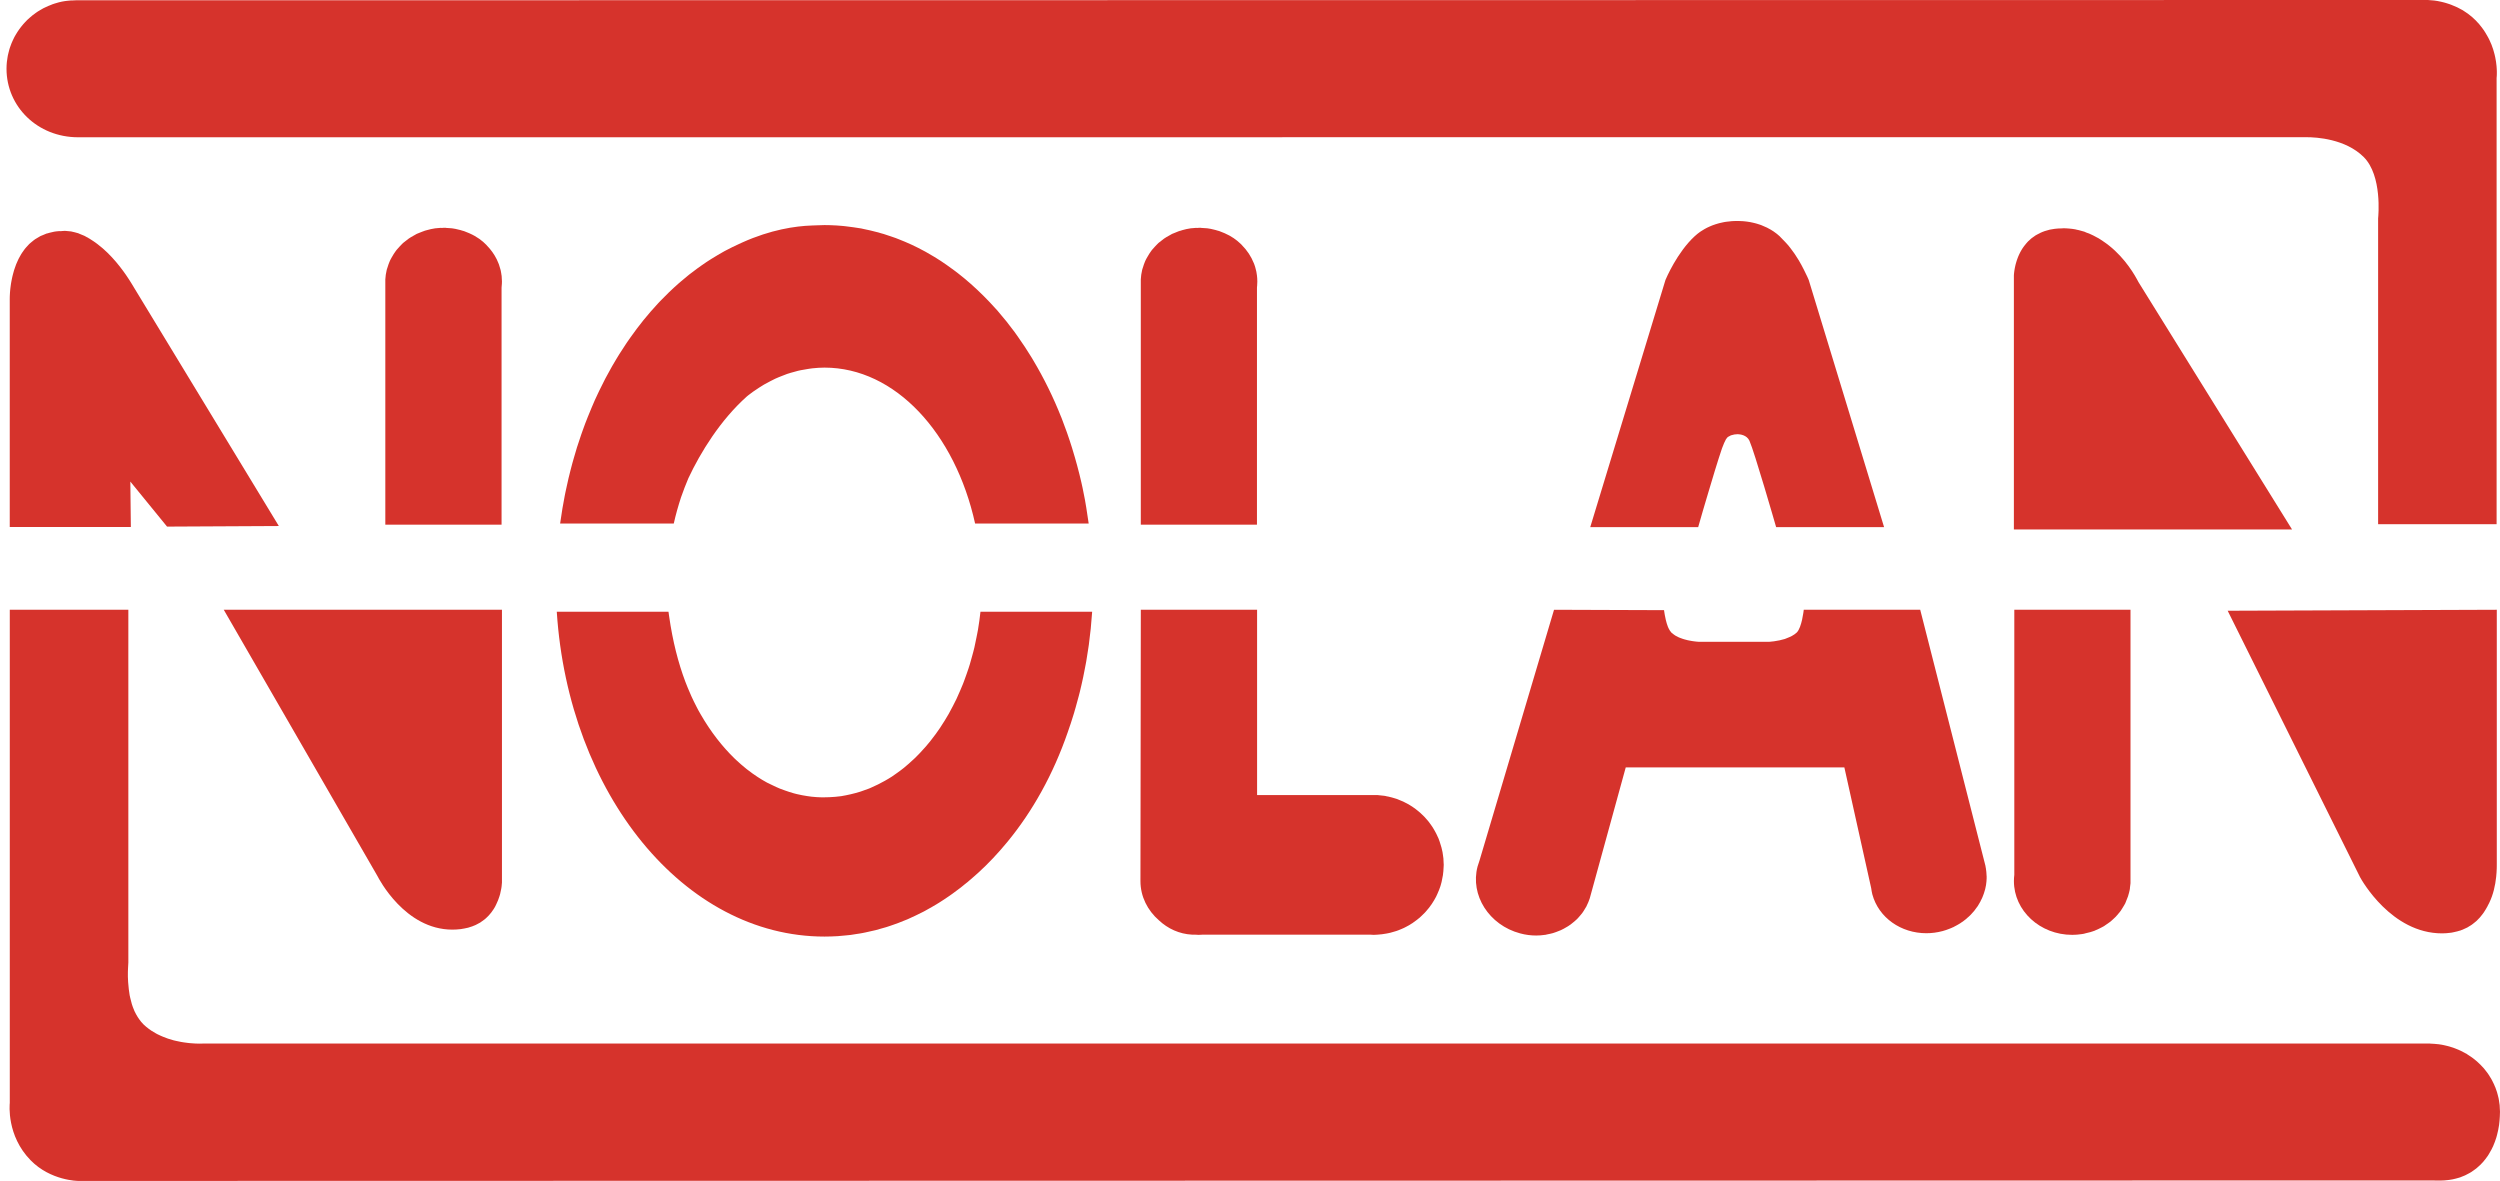 <?xml version="1.0" encoding="utf-8"?>
<!-- Generator: Adobe Illustrator 16.0.0, SVG Export Plug-In . SVG Version: 6.00 Build 0)  -->
<!DOCTYPE svg PUBLIC "-//W3C//DTD SVG 1.1//EN" "http://www.w3.org/Graphics/SVG/1.1/DTD/svg11.dtd">
<svg version="1.1" id="Layer_1" xmlns="http://www.w3.org/2000/svg" xmlns:xlink="http://www.w3.org/1999/xlink" x="0px" y="0px"
	 width="236.847px" height="111.879px" viewBox="0 0 236.847 111.879" enable-background="new 0 0 236.847 111.879"
	 xml:space="preserve">
<g>
	<path fill="#D6332C" d="M8.299,22.498c-0.047-0.024-0.082-0.037-0.127-0.06c0.135,0.071,0.271,0.14,0.402,0.221
		C8.49,22.611,8.382,22.543,8.299,22.498z"/>
	<path fill="#D6332C" d="M111.736,21.876c-0.045,0.016-0.084,0.038-0.128,0.055c-0.099,0.035-0.192,0.076-0.288,0.117
		c-0.093,0.039-0.191,0.07-0.281,0.113c-0.049,0.023-0.092,0.055-0.14,0.08c-0.05,0.026-0.097,0.056-0.146,0.083
		c-0.091,0.051-0.182,0.098-0.27,0.153c-0.068,0.043-0.136,0.084-0.201,0.13c-0.077,0.053-0.146,0.114-0.219,0.171
		c-0.074,0.057-0.149,0.11-0.219,0.17c-0.029,0.025-0.062,0.045-0.091,0.071c-0.049,0.044-0.092,0.094-0.14,0.14
		c-0.071,0.068-0.137,0.141-0.204,0.213c-0.095,0.102-0.191,0.203-0.277,0.312c-0.037,0.047-0.069,0.097-0.105,0.146
		c-0.052,0.071-0.101,0.144-0.149,0.217c-0.085,0.13-0.164,0.263-0.236,0.399c-0.033,0.063-0.068,0.124-0.099,0.188
		c-0.025,0.053-0.048,0.105-0.071,0.159c-0.073,0.169-0.13,0.344-0.184,0.522c-0.021,0.069-0.049,0.134-0.067,0.204
		c-0.007,0.028-0.014,0.057-0.02,0.085c-0.065,0.281-0.11,0.568-0.122,0.863v23.241h11.005V27.257
		c0.003-0.02,0.001-0.042,0.003-0.062c0.004-0.03,0.008-0.066,0.013-0.13c0.012-0.144,0.016-0.284,0.017-0.388
		c0-0.002,0-0.005,0-0.008c0-0.032,0-0.064,0-0.1c0,0.024,0,0.058,0,0.092c0-0.012-0.001-0.023-0.002-0.035
		c0-0.073-0.003-0.15-0.007-0.23c0-0.012-0.002-0.024-0.002-0.037c-0.01-0.167-0.032-0.346-0.067-0.538
		c-0.001-0.007-0.001-0.013-0.002-0.021c0.001,0.005,0,0.01,0.001,0.015c-0.004-0.023-0.008-0.045-0.012-0.068
		c-0.001-0.004-0.001-0.009-0.002-0.014c-0.023-0.112-0.053-0.227-0.087-0.346c-0.013-0.045-0.023-0.088-0.038-0.134
		c-0.019-0.061-0.039-0.122-0.06-0.181c-0.013-0.034-0.026-0.067-0.04-0.102c-0.013-0.036-0.023-0.071-0.038-0.107
		c0.008,0.02,0.011,0.042,0.019,0.061c-0.248-0.626-0.625-1.194-1.102-1.677c-0.018-0.019-0.029-0.037-0.047-0.055
		c-0.039-0.04-0.085-0.081-0.127-0.122c-0.001-0.001-0.002-0.001-0.003-0.002c-0.352-0.338-0.832-0.691-1.473-0.969
		c-0.042-0.02-0.087-0.035-0.131-0.053c-0.09-0.038-0.18-0.075-0.273-0.108c-0.004-0.002-0.009-0.003-0.013-0.005
		c-0.022-0.008-0.045-0.015-0.067-0.022c0.028,0.01,0.059,0.013,0.086,0.023c-0.041-0.014-0.1-0.035-0.146-0.05
		c-0.04-0.012-0.07-0.019-0.108-0.029c-0.076-0.024-0.152-0.047-0.229-0.068c-0.039-0.01-0.081-0.019-0.12-0.028
		c-0.009-0.002-0.019-0.004-0.029-0.007c-0.007-0.001-0.015-0.003-0.021-0.005c-0.088-0.021-0.175-0.046-0.265-0.063
		c0.001,0,0.003,0,0.004,0c-0.019-0.003-0.042-0.007-0.063-0.01c-0.004-0.001-0.009-0.001-0.013-0.002
		c-0.086-0.014-0.182-0.031-0.258-0.042c-0.037-0.003-0.083-0.006-0.123-0.009c-0.158-0.018-0.319-0.027-0.48-0.032
		c0.012-0.001,0.025-0.004,0.035-0.004c-0.074-0.003-0.146-0.004-0.217-0.004c-0.05,0-0.097,0.012-0.147,0.013
		c-0.008,0-0.019-0.003-0.026-0.003c-0.016,0-0.033,0.002-0.049,0.003c-0.019-0.002-0.04-0.007-0.056-0.007
		c-0.16,0.004-0.326,0.02-0.494,0.042c-0.017,0.002-0.034,0.003-0.049,0.005c-0.009,0.001-0.017,0.005-0.025,0.006
		c-0.237,0.035-0.479,0.086-0.724,0.158c-0.107,0.029-0.21,0.065-0.314,0.101c-0.011,0.004-0.023,0.007-0.034,0.012
		c-0.013,0.004-0.027,0.006-0.04,0.011c0.062-0.021,0.119-0.052,0.182-0.071C111.794,21.858,111.762,21.869,111.736,21.876z"/>
	<path fill="#D6332C" d="M202.591,26.717c-0.008-0.016-0.025-0.05-0.052-0.099c-0.008-0.015-0.022-0.041-0.032-0.058
		c-0.019-0.036-0.037-0.071-0.061-0.113c-0.467-0.854-1.527-2.49-3.231-3.612c-0.067-0.046-0.135-0.091-0.203-0.135
		c-0.04-0.025-0.079-0.049-0.119-0.073c-0.016-0.01-0.032-0.018-0.048-0.027c-0.007-0.004-0.014-0.007-0.021-0.011
		c-0.019-0.011-0.037-0.022-0.056-0.033c0.053,0.031,0.11,0.056,0.162,0.088c-0.041-0.023-0.094-0.057-0.131-0.08
		c-0.039-0.021-0.069-0.032-0.107-0.053c-0.126-0.072-0.255-0.141-0.387-0.207c-0.091-0.045-0.183-0.086-0.276-0.128
		c-0.167-0.074-0.339-0.139-0.514-0.2c-0.006-0.001-0.011-0.004-0.016-0.006c0.043,0.015,0.09,0.021,0.132,0.036
		c-0.057-0.021-0.125-0.044-0.18-0.062c-0.024-0.007-0.042-0.011-0.065-0.018c-0.042-0.014-0.086-0.023-0.128-0.036
		c-0.003-0.001-0.006-0.001-0.009-0.002c-0.095-0.028-0.189-0.056-0.287-0.08c-0.086-0.021-0.167-0.036-0.248-0.053
		c-0.033-0.007-0.063-0.02-0.097-0.026c0.008,0.001,0.016,0.002,0.023,0.003c-0.009-0.001-0.019-0.003-0.028-0.004
		c-0.004-0.001-0.009-0.001-0.013-0.002c-0.087-0.014-0.185-0.031-0.268-0.042c-0.02-0.003-0.039-0.004-0.059-0.007
		c-0.048-0.005-0.081-0.008-0.12-0.012c-0.044-0.004-0.099-0.01-0.134-0.014c-0.146-0.014-0.229-0.02-0.312-0.022
		c0.002,0,0.004,0,0.005,0c-0.011,0-0.022,0-0.033,0c-0.014,0-0.034,0-0.05-0.001c-0.046,0-0.091-0.002-0.14-0.002
		c-0.064,0-0.119,0.009-0.181,0.011c-0.003,0-0.007-0.001-0.009-0.001c-0.051,0.001-0.11,0.005-0.166,0.008
		c-0.019-0.001-0.038-0.004-0.055-0.004c-0.126,0.004-0.243,0.02-0.362,0.032c-0.009,0.001-0.019,0.001-0.028,0.002
		c-0.343,0.038-0.656,0.11-0.942,0.21c-0.023,0.008-0.046,0.015-0.067,0.022c-0.004,0.001-0.008,0.004-0.013,0.005
		c-0.062,0.024-0.128,0.045-0.188,0.071c-0.011,0.005-0.021,0.01-0.031,0.015c-0.037,0.015-0.074,0.03-0.109,0.046
		c-0.093,0.042-0.178,0.089-0.264,0.135c-0.049,0.026-0.101,0.051-0.147,0.079c-0.024,0.014-0.052,0.026-0.075,0.041
		c-0.088,0.055-0.165,0.115-0.245,0.174c-0.033,0.024-0.069,0.046-0.101,0.071c-0.023,0.019-0.048,0.036-0.07,0.055
		c-0.043,0.035-0.08,0.073-0.12,0.109c-0.051,0.045-0.103,0.089-0.149,0.136c-0.007,0.006-0.014,0.011-0.02,0.018
		c-0.026,0.026-0.05,0.054-0.075,0.081c-0.039,0.042-0.075,0.084-0.112,0.127c-0.069,0.081-0.136,0.162-0.197,0.245
		c-0.031,0.042-0.061,0.084-0.09,0.126c-0.033,0.048-0.067,0.095-0.098,0.144c-0.015,0.023-0.027,0.047-0.041,0.071
		c-0.012,0.019-0.021,0.038-0.033,0.056c-0.021,0.036-0.042,0.072-0.062,0.108c-0.024,0.044-0.049,0.088-0.071,0.133
		c-0.02,0.038-0.035,0.074-0.054,0.112c-0.012,0.026-0.025,0.053-0.037,0.079c-0.008,0.018-0.018,0.036-0.025,0.054
		c-0.018,0.041-0.034,0.08-0.051,0.12c-0.018,0.043-0.033,0.085-0.05,0.128c-0.029,0.077-0.057,0.152-0.081,0.227
		c-0.015,0.045-0.028,0.088-0.041,0.132c-0.021,0.069-0.04,0.136-0.058,0.201c-0.012,0.045-0.022,0.087-0.033,0.13
		c-0.013,0.056-0.024,0.109-0.035,0.161c-0.001,0.004-0.002,0.009-0.003,0.014c-0.009,0.042-0.018,0.082-0.024,0.122
		c-0.01,0.051-0.018,0.097-0.024,0.144c-0.006,0.037-0.012,0.074-0.017,0.108c-0.006,0.042-0.01,0.078-0.014,0.114
		c-0.004,0.03-0.008,0.06-0.01,0.086c-0.004,0.033-0.005,0.057-0.008,0.082c-0.001,0.021-0.003,0.042-0.004,0.058
		c-0.002,0.035-0.004,0.059-0.004,0.071v24.064h26.352L202.591,26.717z"/>
	<path fill="#D6332C" d="M7.405,13.005l211.118-0.007c0.928,0,3.68,0.155,5.412,1.879c1.77,1.768,1.383,5.614,1.365,5.813v28.97
		h11.225V7.382c-0.006-0.007,0-0.023,0.004-0.035c0-0.004,0-0.009,0.001-0.014c0.001-0.014,0.002-0.032,0.004-0.051
		c0-0.001,0-0.002,0-0.003c0.002-0.024,0.003-0.046,0.005-0.078c0-0.004,0-0.009,0.001-0.013c0.002-0.046,0.004-0.098,0.006-0.158
		c0-0.019,0-0.042,0-0.062c0.001-0.05,0.001-0.1,0.001-0.158c0-0.014-0.001-0.029-0.001-0.044c-0.001-0.018-0.002-0.038-0.002-0.057
		c0-0.003,0-0.006,0-0.008c-0.002-0.051-0.003-0.1-0.006-0.155c-0.002-0.041-0.006-0.086-0.009-0.129
		c-0.002-0.036-0.004-0.068-0.007-0.105c-0.002-0.023-0.004-0.045-0.006-0.068c-0.005-0.055-0.013-0.114-0.02-0.172
		c-0.006-0.052-0.011-0.103-0.019-0.157c-0.004-0.032-0.01-0.064-0.014-0.097c-0.003-0.019-0.007-0.039-0.01-0.058
		c-0.003-0.017-0.006-0.033-0.009-0.05c-0.008-0.047-0.014-0.091-0.022-0.139c0.007,0.038,0.011,0.071,0.017,0.108
		c-0.014-0.083-0.028-0.167-0.046-0.253c-0.015-0.069-0.031-0.14-0.048-0.211c-0.005-0.021-0.01-0.042-0.015-0.063
		c-0.001-0.006-0.002-0.012-0.004-0.018c-0.018-0.069-0.037-0.139-0.058-0.21c-0.021-0.077-0.041-0.153-0.066-0.232
		c-0.028-0.09-0.062-0.18-0.095-0.271c-0.009-0.027-0.019-0.054-0.028-0.081c-0.024-0.065-0.045-0.13-0.071-0.196
		c0.01,0.023,0.016,0.045,0.024,0.069c-0.063-0.161-0.137-0.323-0.216-0.486c-0.034-0.07-0.074-0.14-0.111-0.209
		c-0.067-0.127-0.14-0.253-0.219-0.38c-0.055-0.09-0.108-0.18-0.17-0.269c-0.12-0.176-0.255-0.351-0.4-0.523
		c-0.021-0.026-0.038-0.054-0.061-0.08c-0.052-0.059-0.105-0.109-0.158-0.165c-0.044-0.048-0.083-0.097-0.129-0.144
		c-0.032-0.033-0.065-0.061-0.098-0.092c-0.005-0.004-0.009-0.009-0.014-0.013c-0.083-0.081-0.165-0.162-0.25-0.236
		c-0.263-0.228-0.534-0.422-0.807-0.59c0.003,0.001,0.006,0.002,0.008,0.004c-0.039-0.027-0.094-0.058-0.133-0.084
		c-0.029-0.016-0.057-0.027-0.086-0.043c-0.119-0.068-0.238-0.13-0.356-0.188c-0.02-0.01-0.039-0.02-0.059-0.029
		c-0.187-0.089-0.369-0.166-0.548-0.232c-0.022-0.009-0.045-0.016-0.068-0.024c-0.014-0.005-0.027-0.01-0.041-0.015
		c0.017,0.006,0.032,0.01,0.049,0.016c-0.04-0.015-0.086-0.03-0.129-0.045c-0.083-0.028-0.164-0.054-0.245-0.079
		c-0.025-0.008-0.052-0.016-0.077-0.023c-0.037-0.011-0.076-0.023-0.113-0.033c-0.072-0.021-0.137-0.035-0.205-0.052
		c-0.007-0.001-0.014-0.004-0.021-0.005c-0.008-0.002-0.018-0.004-0.025-0.006c-0.027-0.007-0.054-0.013-0.08-0.019
		c-0.243-0.056-0.457-0.093-0.639-0.115c-0.022-0.003-0.038-0.003-0.06-0.006c-0.237-0.029-0.412-0.038-0.495-0.041c0,0,0,0-0.001,0
		C230.049,0,230.03,0,230.023,0L7.175,0.028c-0.123,0-0.243,0.012-0.365,0.018C6.794,0.045,6.777,0.042,6.763,0.042
		c-0.015,0-0.03,0.003-0.044,0.004c-0.003,0-0.007,0-0.01,0C6.66,0.047,6.611,0.056,6.563,0.059
		C6.531,0.062,6.499,0.064,6.466,0.067C6.074,0.101,5.68,0.18,5.29,0.303C5.253,0.314,5.217,0.324,5.181,0.336
		c-0.002,0-0.005,0.001-0.007,0.002c0.005-0.001,0.01-0.004,0.016-0.006C5.178,0.335,5.164,0.34,5.151,0.344
		C5.138,0.349,5.125,0.354,5.111,0.358c-0.061,0.02-0.125,0.04-0.178,0.061C4.915,0.426,4.9,0.437,4.881,0.444
		C4.688,0.516,4.499,0.596,4.314,0.685c-0.044,0.021-0.088,0.04-0.131,0.062c-0.03,0.015-0.061,0.027-0.09,0.043
		c-0.116,0.062-0.228,0.13-0.34,0.198c-0.06,0.037-0.123,0.071-0.182,0.109c-0.06,0.039-0.118,0.081-0.176,0.122
		c-0.034,0.024-0.066,0.049-0.1,0.074C3.288,1.299,3.279,1.305,3.271,1.312C3.208,1.357,3.144,1.402,3.083,1.45
		C2.99,1.523,2.902,1.602,2.813,1.68C2.751,1.735,2.689,1.789,2.629,1.846C2.616,1.858,2.601,1.87,2.588,1.883
		C2.583,1.887,2.579,1.891,2.575,1.895C2.51,1.958,2.45,2.025,2.387,2.091C2.328,2.154,2.27,2.216,2.213,2.281
		C2.14,2.365,2.069,2.452,2,2.54C1.944,2.611,1.89,2.682,1.837,2.755C1.774,2.843,1.713,2.932,1.654,3.023
		c-0.051,0.079-0.1,0.16-0.148,0.241C1.462,3.338,1.418,3.411,1.377,3.486c-0.011,0.021-0.02,0.042-0.031,0.062
		C1.302,3.633,1.262,3.72,1.221,3.807C1.178,3.899,1.136,3.991,1.097,4.085C1.059,4.178,1.026,4.273,0.992,4.368
		c-0.015,0.041-0.031,0.08-0.044,0.121C0.929,4.545,0.911,4.601,0.893,4.658C0.86,4.769,0.833,4.882,0.806,4.996
		c-0.021,0.086-0.045,0.172-0.062,0.26c-0.01,0.048-0.017,0.098-0.025,0.146C0.709,5.448,0.705,5.494,0.698,5.54
		C0.692,5.578,0.687,5.616,0.682,5.654C0.672,5.728,0.658,5.8,0.65,5.875c-0.021,0.21-0.033,0.422-0.033,0.638
		C0.618,10.099,3.549,13.005,7.405,13.005z"/>
	<path fill="#D6332C" d="M230.105,0.001c-0.011,0-0.014,0-0.019,0c0.006,0,0.012,0,0.017,0
		C230.105,0.001,230.105,0.001,230.105,0.001z"/>
	<polygon fill="#D6332C" points="167.843,21.806 167.831,21.799 167.843,21.807 	"/>
	<path fill="#D6332C" d="M167.792,21.773c-0.083-0.049-0.167-0.089-0.25-0.133c0.096,0.051,0.192,0.099,0.288,0.158
		C167.817,21.79,167.802,21.78,167.792,21.773z"/>
	<path fill="#D6332C" d="M164.878,20.939c-0.074-0.001-0.139-0.003-0.191-0.003c0.053,0.002,0.121,0.003,0.176,0.003
		C164.869,20.939,164.876,20.939,164.878,20.939z"/>
	<path fill="#D6332C" d="M163.583,21.002c-0.014,0.002-0.025,0.006-0.038,0.008c0.062-0.009,0.125-0.02,0.183-0.026
		C163.687,20.988,163.626,20.997,163.583,21.002z"/>
	<path fill="#D6332C" d="M162.498,21.255c-0.014,0.005-0.025,0.012-0.039,0.017c-0.028,0.009-0.057,0.019-0.086,0.029
		c-0.036,0.013-0.07,0.023-0.106,0.036c-0.037,0.014-0.074,0.03-0.11,0.044c-0.065,0.025-0.13,0.055-0.195,0.083
		c-0.069,0.031-0.138,0.061-0.207,0.095c-0.032,0.016-0.063,0.032-0.095,0.049c-0.059,0.03-0.116,0.062-0.175,0.095
		c-0.087,0.049-0.173,0.104-0.26,0.16c-0.041,0.026-0.081,0.049-0.121,0.077c-0.027,0.019-0.055,0.038-0.082,0.058
		c-0.153,0.11-0.305,0.229-0.451,0.363c-1.693,1.557-2.732,4.034-2.787,4.162l-7.125,23.414h10.225
		c0.057-0.204,0.715-2.505,1.361-4.637c-0.139,0.463-0.287,0.963-0.457,1.535c-0.01,0.03-0.02,0.069-0.029,0.102
		c0.458-1.549,0.994-3.326,1.356-4.387c0.003-0.011,0.007-0.022,0.011-0.033c0.009-0.026,0.016-0.043,0.024-0.068
		c0.134-0.363,0.251-0.629,0.364-0.832c0.021-0.03,0.041-0.059,0.064-0.085c0.031-0.035,0.055-0.082,0.089-0.11
		c0.06-0.049,0.129-0.079,0.196-0.113c0.041-0.021,0.078-0.051,0.121-0.066c0.073-0.027,0.146-0.04,0.22-0.055
		c0.04-0.008,0.081-0.023,0.12-0.029c0.11-0.016,0.217-0.022,0.309-0.025c0.248,0.012,0.854,0.082,1.104,0.615
		c0.482,1.071,2.426,7.833,2.531,8.189h10.223h0.004l-7.139-23.414c-0.02-0.048-0.178-0.432-0.459-0.973
		c-0.004-0.008-0.009-0.016-0.013-0.024c-0.138-0.278-0.282-0.541-0.43-0.794c-0.029-0.05-0.059-0.097-0.088-0.146
		c-0.227-0.377-0.465-0.725-0.714-1.042c-0.076-0.098-0.151-0.201-0.228-0.292c-0.099-0.116-0.199-0.226-0.302-0.333
		c-0.09-0.096-0.179-0.188-0.269-0.275c-0.093-0.095-0.18-0.195-0.276-0.284c-0.182-0.166-0.37-0.312-0.562-0.442
		c-0.16-0.108-0.322-0.198-0.484-0.284c0.004,0.002,0.007,0.004,0.011,0.005c-0.005-0.002-0.01-0.005-0.016-0.008
		c-0.041-0.021-0.081-0.047-0.122-0.067c-0.119-0.059-0.236-0.105-0.354-0.154c-0.063-0.027-0.128-0.06-0.191-0.083
		c-0.011-0.004-0.021-0.006-0.032-0.01c-0.029-0.011-0.058-0.018-0.086-0.028c0.031,0.011,0.06,0.016,0.091,0.027
		c-0.016-0.005-0.033-0.011-0.049-0.017c-0.074-0.025-0.182-0.061-0.315-0.1c-0.04-0.012-0.08-0.023-0.119-0.034
		c-0.048-0.013-0.094-0.024-0.141-0.036c-0.052-0.013-0.1-0.023-0.15-0.035c-0.005-0.001-0.01-0.002-0.015-0.003
		c-0.015-0.003-0.024-0.006-0.039-0.01c-0.039-0.008-0.076-0.015-0.114-0.022c-0.022-0.004-0.047-0.011-0.068-0.015
		c0.011,0.002,0.02,0.002,0.03,0.004c0,0,0,0,0.006,0c-0.02-0.003-0.037-0.005-0.057-0.009c-0.036-0.006-0.067-0.01-0.102-0.016
		c-0.048-0.007-0.097-0.016-0.142-0.022c-0.01-0.001-0.02-0.003-0.028-0.004c-0.042-0.006-0.08-0.01-0.119-0.015
		c-0.069-0.009-0.132-0.015-0.194-0.021c-0.045-0.004-0.087-0.007-0.128-0.01c-0.162-0.011-0.305-0.017-0.4-0.017
		c-0.004,0.006-0.01,0-0.014,0c-0.033,0.002-0.068,0.002-0.102,0.002c-0.029,0-0.07-0.002-0.117-0.002
		c-0.182,0-0.513,0.016-0.914,0.076c0.001,0,0.003-0.001,0.005-0.001c-0.051,0.008-0.099,0.013-0.151,0.022
		c-0.042,0.007-0.085,0.018-0.128,0.025c-0.109,0.021-0.222,0.046-0.338,0.075c-0.052,0.013-0.104,0.026-0.156,0.041
		c-0.094,0.026-0.188,0.056-0.284,0.087c0.029-0.01,0.061-0.023,0.09-0.033C162.556,21.237,162.523,21.248,162.498,21.255z"/>
	<path fill="#D6332C" d="M26.417,49.835L12.669,27.201c-0.01-0.017-0.03-0.052-0.06-0.103c-0.043-0.072-0.112-0.186-0.194-0.316
		c-0.008-0.012-0.016-0.025-0.024-0.038c-0.051-0.083-0.105-0.169-0.166-0.262c-0.611-0.949-1.653-2.35-2.988-3.355
		c-0.068-0.053-0.137-0.103-0.206-0.153c-0.054-0.038-0.109-0.076-0.164-0.113c-0.227-0.156-0.46-0.3-0.701-0.426
		c0.001,0.001,0.003,0.001,0.005,0.002c-0.03-0.016-0.06-0.034-0.091-0.05c-0.028-0.014-0.056-0.032-0.084-0.046
		c-0.075-0.036-0.152-0.062-0.229-0.094c-0.015-0.006-0.029-0.012-0.044-0.018c0.01,0.004,0.021,0.009,0.031,0.013
		c-0.067-0.029-0.134-0.057-0.197-0.081c-0.035-0.013-0.068-0.03-0.103-0.042c0.019,0.007,0.039,0.009,0.058,0.016
		c-0.039-0.014-0.089-0.031-0.124-0.044c-0.079-0.023-0.131-0.036-0.196-0.054c-0.041-0.012-0.084-0.024-0.125-0.034
		C7,21.986,6.934,21.972,6.876,21.959c-0.021-0.004-0.042-0.012-0.063-0.016c-0.019-0.004-0.042-0.01-0.062-0.014
		c-0.022-0.003-0.033-0.004-0.053-0.007H6.696c-0.271-0.034-0.357-0.043-0.469-0.045c0.001,0,0.004-0.001,0.005-0.001
		c-0.042,0-0.088-0.002-0.13-0.002c-0.058,0-0.105,0.011-0.162,0.012c-0.004,0-0.009-0.001-0.013-0.001
		c-0.062,0.001-0.114,0.012-0.174,0.016c-0.005,0-0.01,0.001-0.016,0.001c-0.041-0.005-0.08-0.009-0.113-0.008
		c-0.083,0.003-0.172,0.014-0.261,0.024c0.001,0,0.002-0.001,0.003-0.001c-0.002,0-0.006,0.001-0.008,0.001
		c-0.058,0.007-0.116,0.015-0.176,0.024c-0.003,0-0.006,0.001-0.009,0.001c-0.002,0-0.003,0.001-0.005,0.001
		c-0.025,0.004-0.051,0.01-0.077,0.015c-0.129,0.022-0.262,0.054-0.399,0.093c-0.078,0.021-0.155,0.042-0.23,0.066
		c-0.015,0.004-0.032,0.006-0.046,0.011c0.018-0.006,0.033-0.015,0.052-0.021c-0.03,0.011-0.065,0.021-0.093,0.031
		c-0.076,0.025-0.14,0.062-0.212,0.091C4.142,22.24,4.121,22.248,4.1,22.257c-0.082,0.034-0.171,0.062-0.249,0.1
		c-0.037,0.018-0.069,0.04-0.105,0.059c-0.087,0.046-0.168,0.098-0.25,0.149c-0.055,0.034-0.115,0.064-0.168,0.1
		c-0.046,0.031-0.089,0.065-0.133,0.098c-0.01,0.007-0.019,0.016-0.028,0.023c-0.078,0.059-0.151,0.121-0.224,0.184
		c-0.054,0.047-0.112,0.089-0.163,0.138c-0.042,0.041-0.079,0.086-0.119,0.128c-0.063,0.065-0.124,0.131-0.183,0.2
		c-0.04,0.047-0.083,0.093-0.121,0.141c-0.043,0.055-0.081,0.112-0.121,0.167c-0.049,0.067-0.098,0.133-0.143,0.203
		c-0.031,0.047-0.062,0.093-0.09,0.141c-0.042,0.068-0.078,0.138-0.117,0.207C1.85,24.36,1.811,24.423,1.778,24.49
		c-0.023,0.045-0.044,0.09-0.065,0.136c-0.037,0.078-0.07,0.157-0.104,0.235c-0.004,0.011-0.01,0.021-0.014,0.032
		c-0.022,0.052-0.048,0.104-0.069,0.156c-0.017,0.043-0.03,0.086-0.046,0.129c-0.029,0.078-0.056,0.156-0.082,0.234
		c-0.022,0.065-0.047,0.131-0.067,0.197c-0.014,0.045-0.024,0.088-0.037,0.132c-0.021,0.073-0.04,0.143-0.059,0.215
		c-0.018,0.071-0.038,0.141-0.054,0.211c-0.011,0.047-0.021,0.092-0.031,0.139c-0.013,0.059-0.024,0.116-0.036,0.174
		c-0.015,0.074-0.029,0.146-0.042,0.218c-0.008,0.047-0.016,0.093-0.024,0.14c-0.007,0.045-0.014,0.088-0.02,0.132
		c-0.011,0.076-0.021,0.149-0.03,0.221c-0.005,0.043-0.011,0.086-0.016,0.127c-0.004,0.033-0.007,0.062-0.01,0.094
		c-0.007,0.077-0.014,0.146-0.019,0.215c-0.003,0.037-0.007,0.074-0.009,0.109c-0.001,0.019-0.002,0.036-0.003,0.055
		c-0.005,0.077-0.008,0.142-0.011,0.207c-0.001,0.023-0.003,0.049-0.003,0.071c0,0.01-0.001,0.02-0.001,0.029
		c-0.002,0.072-0.003,0.129-0.003,0.18c0,0.009-0.001,0.021-0.001,0.028c0,0.003,0,0.005,0,0.008c0,0.056,0,0.097,0.001,0.115
		v21.498h11.473l-0.048-4.302l3.478,4.265L26.417,49.835z"/>
	<path fill="#D6332C" d="M47.554,26.669c0,0,0-0.001,0-0.001c0-0.057-0.007-0.112-0.009-0.169c-0.003-0.086-0.005-0.172-0.015-0.269
		c-0.001-0.02-0.001-0.038-0.003-0.059c-0.001-0.007,0-0.015-0.001-0.023c-0.007-0.061-0.021-0.119-0.03-0.179
		c-0.008-0.056-0.012-0.105-0.022-0.166c0.004,0.024,0.003,0.051,0.007,0.076c-0.003-0.017-0.005-0.034-0.008-0.05
		c-0.007-0.044-0.013-0.088-0.021-0.131c-0.007-0.035-0.015-0.069-0.022-0.104c-0.008-0.036-0.021-0.073-0.031-0.109
		c-0.038-0.145-0.08-0.288-0.13-0.427c-0.003-0.007-0.006-0.014-0.009-0.021c-0.011-0.03-0.023-0.059-0.035-0.088
		c-0.011-0.027-0.014-0.05-0.025-0.078c0.008,0.02,0.011,0.042,0.019,0.062c-0.047-0.12-0.097-0.238-0.154-0.354
		c-0.006-0.013-0.014-0.025-0.02-0.039c-0.231-0.461-0.535-0.884-0.898-1.258c-0.027-0.03-0.05-0.06-0.079-0.089
		c-0.356-0.369-0.875-0.774-1.586-1.085c-0.014-0.006-0.028-0.012-0.042-0.019c-0.022-0.01-0.042-0.016-0.063-0.025
		c-0.026-0.012-0.052-0.021-0.079-0.032c-0.063-0.026-0.125-0.052-0.189-0.076c-0.023-0.009-0.048-0.021-0.071-0.029
		c0.009,0.003,0.02,0.004,0.029,0.008c-0.043-0.014-0.1-0.035-0.146-0.05c-0.045-0.013-0.079-0.021-0.121-0.033
		c-0.058-0.018-0.114-0.037-0.172-0.054c-0.058-0.016-0.113-0.027-0.169-0.04c-0.027-0.007-0.054-0.013-0.081-0.019
		c-0.077-0.018-0.152-0.04-0.231-0.055c0.001,0,0.002,0,0.003,0c-0.017-0.002-0.038-0.006-0.057-0.009
		c-0.007-0.001-0.015-0.002-0.022-0.004c-0.086-0.014-0.181-0.03-0.257-0.042c-0.035-0.003-0.08-0.006-0.119-0.009
		c-0.158-0.018-0.319-0.027-0.481-0.032c0.012-0.001,0.025-0.004,0.035-0.004c-0.07-0.003-0.143-0.004-0.217-0.004
		c-0.05,0-0.096,0.012-0.145,0.013c-0.008-0.001-0.018-0.003-0.025-0.003c-0.017,0-0.034,0.003-0.05,0.003
		c-0.019-0.002-0.041-0.007-0.057-0.007c-0.158,0.004-0.321,0.02-0.487,0.041c-0.019,0.002-0.037,0.003-0.058,0.006
		c-0.012,0.002-0.022,0.006-0.035,0.008c-0.231,0.035-0.467,0.085-0.705,0.155c-0.065,0.018-0.13,0.032-0.194,0.052
		c-0.026,0.008-0.05,0.021-0.076,0.029c-0.024,0.008-0.046,0.019-0.07,0.027c-0.003,0.001-0.007,0.002-0.011,0.004
		c-0.016,0.005-0.034,0.008-0.05,0.014c0.063-0.022,0.122-0.053,0.186-0.073c-0.024,0.007-0.055,0.018-0.074,0.025
		c-0.04,0.014-0.075,0.034-0.114,0.049c-0.104,0.037-0.204,0.078-0.305,0.12c-0.094,0.04-0.193,0.071-0.285,0.115
		c-0.06,0.029-0.113,0.067-0.171,0.098c-0.041,0.021-0.08,0.046-0.12,0.068c-0.089,0.05-0.179,0.097-0.265,0.151
		c-0.066,0.042-0.133,0.082-0.196,0.126c-0.087,0.061-0.166,0.129-0.25,0.194c-0.062,0.048-0.125,0.094-0.185,0.144
		c-0.033,0.028-0.071,0.052-0.104,0.081c-0.045,0.041-0.084,0.086-0.128,0.128c-0.082,0.078-0.156,0.16-0.232,0.243
		c-0.086,0.094-0.175,0.186-0.254,0.286c-0.039,0.048-0.072,0.099-0.109,0.148c-0.057,0.078-0.11,0.158-0.163,0.239
		c-0.078,0.12-0.15,0.243-0.218,0.369c-0.036,0.066-0.074,0.131-0.107,0.2c-0.027,0.057-0.052,0.116-0.077,0.174
		c-0.068,0.158-0.122,0.322-0.173,0.488c-0.023,0.076-0.056,0.147-0.075,0.224c-0.008,0.031-0.014,0.062-0.021,0.092
		c-0.065,0.278-0.11,0.563-0.124,0.856v23.241h11.013V27.257c0.002-0.017,0.001-0.035,0.003-0.052
		c0.027-0.272,0.032-0.412,0.033-0.535V26.669z"/>
	<path fill="#D6332C" d="M78.114,21.324c-0.181,0-0.36,0.011-0.541,0.017c-0.004,0-0.009-0.001-0.013-0.001
		c-0.061,0.001-0.127,0.006-0.189,0.007c-0.155,0.006-0.311,0.007-0.464,0.017c-1.561,0.052-3.878,0.392-6.571,1.602
		c-0.116,0.05-0.23,0.106-0.345,0.159c-0.202,0.092-0.402,0.185-0.602,0.283c-0.138,0.068-0.274,0.139-0.41,0.21
		c-0.095,0.049-0.191,0.096-0.286,0.147c-0.013,0.007-0.026,0.013-0.039,0.02c-0.092,0.05-0.181,0.104-0.272,0.155
		c-0.131,0.074-0.262,0.15-0.393,0.227c-0.2,0.118-0.399,0.238-0.597,0.363c-0.11,0.069-0.219,0.138-0.328,0.209
		c-0.051,0.033-0.102,0.066-0.152,0.1c-0.166,0.11-0.329,0.224-0.492,0.339c-0.114,0.08-0.229,0.161-0.342,0.243
		c-0.203,0.148-0.403,0.3-0.603,0.455c-0.051,0.04-0.104,0.077-0.156,0.118c-0.055,0.043-0.109,0.089-0.164,0.133
		c-0.21,0.169-0.418,0.344-0.625,0.521c-0.091,0.078-0.182,0.154-0.272,0.233c-0.125,0.11-0.248,0.221-0.371,0.333
		c-0.06,0.055-0.119,0.111-0.178,0.167c-0.035,0.033-0.07,0.065-0.105,0.099c-0.073,0.068-0.146,0.135-0.219,0.205
		c-0.24,0.231-0.476,0.469-0.709,0.711c-0.045,0.047-0.092,0.092-0.137,0.139c-0.059,0.062-0.117,0.122-0.175,0.185
		c-0.021,0.022-0.041,0.046-0.062,0.068c-0.449,0.483-0.885,0.985-1.309,1.507c-0.015,0.019-0.03,0.036-0.045,0.055
		c-0.415,0.513-0.814,1.048-1.203,1.597c-0.044,0.063-0.089,0.125-0.133,0.188c-0.082,0.117-0.164,0.232-0.244,0.351
		c0,0,0,0-0.001,0.001c-0.238,0.352-0.471,0.711-0.699,1.076c-0.028,0.045-0.055,0.091-0.083,0.136
		c-0.02,0.031-0.038,0.063-0.057,0.094c-0.047,0.076-0.093,0.153-0.14,0.23c-0.13,0.217-0.261,0.435-0.388,0.656
		c-0.041,0.071-0.08,0.144-0.12,0.215c-0.167,0.296-0.332,0.594-0.492,0.897c-0.02,0.038-0.04,0.074-0.059,0.111
		c-0.035,0.066-0.067,0.134-0.101,0.201c-0.156,0.303-0.309,0.609-0.458,0.919c-0.049,0.102-0.097,0.206-0.146,0.309
		c-0.093,0.198-0.188,0.394-0.277,0.594c0,0,0,0.001,0,0.001c-0.047,0.106-0.092,0.214-0.138,0.321
		c-0.05,0.113-0.099,0.228-0.147,0.342c-0.129,0.303-0.255,0.609-0.378,0.918c-0.048,0.121-0.096,0.243-0.143,0.365
		c-0.017,0.043-0.034,0.086-0.051,0.129c-0.017,0.044-0.035,0.086-0.051,0.13c-0.083,0.221-0.163,0.445-0.243,0.669
		c-0.045,0.128-0.092,0.256-0.136,0.384c-0.107,0.311-0.211,0.625-0.312,0.94c-0.013,0.042-0.028,0.083-0.042,0.125
		c-0.014,0.042-0.028,0.083-0.042,0.125c-0.016,0.049-0.029,0.1-0.044,0.149c-0.098,0.318-0.191,0.639-0.282,0.961
		c-0.039,0.135-0.078,0.269-0.115,0.404c-0.059,0.217-0.116,0.437-0.172,0.656c-0.027,0.107-0.053,0.214-0.08,0.321
		c0,0.002-0.001,0.005-0.001,0.008c-0.034,0.137-0.07,0.272-0.103,0.41c-0.081,0.34-0.155,0.684-0.228,1.028
		c-0.027,0.129-0.057,0.256-0.083,0.386c-0.022,0.108-0.042,0.217-0.064,0.325c-0.017,0.086-0.031,0.173-0.047,0.26
		c-0.033,0.175-0.065,0.351-0.096,0.527c-0.02,0.11-0.042,0.219-0.061,0.33c-0.082,0.484-0.156,0.971-0.223,1.461h10.765
		c0.002,0,0.002,0,0.002,0c0.188-0.855,0.425-1.679,0.687-2.483c0.218-0.629,0.451-1.229,0.695-1.807
		c1.164-2.479,3.036-5.514,5.546-7.756c0.044-0.035,0.088-0.073,0.132-0.107c0.146-0.113,0.292-0.226,0.442-0.332
		c0.192-0.138,0.387-0.267,0.584-0.393c0.14-0.089,0.279-0.179,0.421-0.262c0.018-0.01,0.035-0.021,0.052-0.031
		c0.197-0.115,0.398-0.22,0.599-0.323c0.154-0.079,0.307-0.16,0.463-0.232c0.215-0.099,0.434-0.185,0.654-0.27
		c0.154-0.06,0.308-0.125,0.464-0.179c0.23-0.079,0.465-0.141,0.7-0.205c0.112-0.03,0.223-0.065,0.336-0.092
		c0.082-0.019,0.163-0.036,0.245-0.054c0.22-0.047,0.442-0.083,0.666-0.116c0.062-0.009,0.124-0.022,0.187-0.03
		c0.094-0.012,0.187-0.027,0.281-0.037c0.372-0.039,0.746-0.065,1.125-0.065c6.704,0,12.38,6.214,14.269,14.774h10.76v-0.002
		l0-0.001c-0.067-0.5-0.143-0.995-0.225-1.486c0-0.003,0-0.006-0.001-0.009c-0.053-0.342-0.163-1.001-0.353-1.886
		c-0.037-0.173-0.077-0.348-0.116-0.524c-0.108-0.472-0.237-0.994-0.389-1.559c-0.068-0.255-0.139-0.509-0.214-0.769
		c-0.084-0.292-0.173-0.591-0.269-0.901c-0.025-0.08-0.051-0.16-0.076-0.24c-0.028-0.087-0.057-0.175-0.085-0.264
		c-0.025-0.076-0.048-0.149-0.073-0.226c-0.033-0.099-0.068-0.2-0.102-0.3c-0.021-0.063-0.042-0.125-0.064-0.188
		c-0.005-0.016-0.011-0.032-0.016-0.048c-0.029-0.082-0.056-0.165-0.085-0.247c-0.141-0.401-0.294-0.813-0.456-1.23
		c-0.005-0.014-0.011-0.028-0.016-0.042c-0.033-0.084-0.063-0.166-0.096-0.25c0.018,0.045,0.033,0.094,0.051,0.14
		c-0.762-1.93-1.658-3.747-2.667-5.436c-0.058-0.098-0.115-0.195-0.174-0.292c-0.402-0.66-0.824-1.296-1.261-1.914
		c-0.107-0.152-0.212-0.305-0.322-0.456c-0.506-0.689-1.034-1.349-1.581-1.978c-0.017-0.019-0.031-0.041-0.048-0.06
		c-0.065-0.074-0.133-0.142-0.199-0.215c-0.359-0.402-0.727-0.79-1.103-1.165c-0.001-0.001-0.002-0.002-0.003-0.003
		c-0.792-0.792-1.618-1.525-2.476-2.191c-0.099-0.077-0.197-0.148-0.296-0.223c-0.25-0.188-0.501-0.37-0.755-0.546
		c-0.183-0.127-0.364-0.252-0.545-0.371c-0.127-0.083-0.255-0.161-0.384-0.241c-0.019-0.012-0.039-0.024-0.058-0.037
		c0.067,0.042,0.137,0.078,0.204,0.121c-0.112-0.067-0.243-0.147-0.373-0.227c-0.27-0.165-0.536-0.32-0.801-0.467
		c-0.055-0.03-0.11-0.06-0.165-0.089c-0.381-0.207-0.755-0.396-1.125-0.569c-0.041-0.019-0.083-0.038-0.124-0.057
		c-0.383-0.175-0.759-0.335-1.127-0.477c-0.063-0.025-0.125-0.05-0.189-0.074c-0.036-0.014-0.072-0.031-0.108-0.044l0,0
		c-0.003-0.001-0.005-0.001-0.008-0.002c-0.013-0.005-0.026-0.009-0.039-0.014c-0.154-0.056-0.304-0.106-0.454-0.157
		c-0.059-0.021-0.117-0.037-0.175-0.057c-0.157-0.053-0.313-0.108-0.471-0.157c-0.024-0.007-0.049-0.013-0.074-0.021
		c-0.012-0.003-0.024-0.006-0.037-0.01c-0.018-0.005-0.034-0.009-0.051-0.014c-0.049-0.015-0.1-0.027-0.149-0.042
		c-0.07-0.02-0.139-0.045-0.209-0.064c-0.071-0.02-0.145-0.035-0.216-0.053c-0.182-0.048-0.365-0.094-0.548-0.137
		c-0.078-0.018-0.157-0.034-0.235-0.051c-0.033-0.008-0.065-0.013-0.099-0.021c-0.025-0.006-0.051-0.011-0.077-0.017
		c-0.014-0.003-0.027-0.006-0.042-0.009c-0.111-0.023-0.222-0.051-0.334-0.072c0.03,0.005,0.06,0.007,0.089,0.013
		c-0.06-0.009-0.126-0.022-0.181-0.033c-0.022-0.003-0.042-0.006-0.063-0.01c-0.14-0.025-0.282-0.042-0.422-0.064
		c-0.074-0.011-0.147-0.023-0.221-0.034c-0.236-0.034-0.472-0.066-0.71-0.091c-0.022-0.003-0.044-0.005-0.066-0.008
		c-0.068-0.008-0.136-0.016-0.204-0.023c-0.006,0-0.012-0.001-0.019-0.001c-0.005,0-0.01-0.001-0.016-0.001
		c-0.163-0.016-0.331-0.029-0.503-0.041c-0.043-0.003-0.086-0.005-0.129-0.008c-0.14-0.008-0.287-0.015-0.439-0.02
		c0.009,0,0.021-0.003,0.03-0.003C78.574,21.329,78.343,21.324,78.114,21.324z"/>
	<path fill="#D6332C" d="M47.372,84.733c0.005-0.019,0.009-0.038,0.014-0.058c0.041-0.154,0.073-0.309,0.099-0.464
		c0.009-0.056,0.019-0.109,0.026-0.158c0.004-0.031,0.008-0.062,0.012-0.094c0.023-0.185,0.031-0.314,0.032-0.348V57.771v-0.003
		H21.198L35.751,82.98c0.131,0.254,2.609,5.092,7.107,5.092c0.262,0,0.506-0.018,0.74-0.044c0.017-0.002,0.037-0.002,0.053-0.004
		c0.007-0.001,0.013-0.003,0.021-0.004c0.048-0.006,0.089-0.018,0.136-0.025c0.058-0.009,0.116-0.018,0.172-0.028
		c0.096-0.019,0.189-0.037,0.28-0.06c0.029-0.007,0.062-0.01,0.091-0.018c0.013-0.003,0.023-0.009,0.036-0.013
		c0.047-0.013,0.089-0.029,0.135-0.044c0.072-0.022,0.147-0.043,0.216-0.068c0.04-0.014,0.074-0.031,0.112-0.047
		c0.053-0.021,0.108-0.04,0.159-0.062c0.03-0.014,0.059-0.027,0.087-0.041c0.098-0.046,0.188-0.097,0.278-0.148
		c0.036-0.021,0.078-0.037,0.113-0.059c0.017-0.011,0.029-0.022,0.046-0.033c0.119-0.076,0.23-0.157,0.336-0.242
		c0.025-0.02,0.054-0.038,0.079-0.059c0.023-0.02,0.043-0.041,0.066-0.061c0.014-0.012,0.029-0.022,0.042-0.035
		c0.032-0.029,0.059-0.061,0.09-0.09c0.052-0.051,0.107-0.101,0.156-0.153c0.026-0.028,0.048-0.058,0.073-0.086
		c0.035-0.04,0.068-0.08,0.101-0.12c0.005-0.006,0.01-0.012,0.015-0.019c0.021-0.025,0.044-0.05,0.064-0.076
		c0.016-0.021,0.028-0.041,0.043-0.062c0.028-0.038,0.054-0.076,0.08-0.115c0.002-0.003,0.004-0.007,0.007-0.01
		s0.005-0.006,0.007-0.01c0.018-0.026,0.038-0.053,0.056-0.079c0.013-0.02,0.025-0.039,0.038-0.059
		c0.005-0.009,0.01-0.017,0.015-0.025c0.026-0.042,0.051-0.085,0.076-0.127c0.009-0.016,0.019-0.03,0.027-0.046
		c0.018-0.031,0.03-0.063,0.046-0.095c0.003-0.005,0.005-0.009,0.008-0.014c0.031-0.059,0.058-0.117,0.085-0.176
		c-0.007,0.015-0.015,0.029-0.022,0.044c0.117-0.239,0.219-0.485,0.294-0.738c0.006-0.021,0.017-0.045,0.023-0.065
		c-0.006,0.019-0.013,0.033-0.019,0.052c0.005-0.016,0.009-0.031,0.014-0.048C47.347,84.819,47.36,84.776,47.372,84.733z"/>
	<path fill="#D6332C" d="M47.127,85.436c0.006-0.014,0.01-0.029,0.016-0.042c-0.008,0.019-0.015,0.038-0.023,0.058
		c0.001-0.002,0.002-0.004,0.003-0.006C47.124,85.443,47.125,85.439,47.127,85.436z"/>
	<path fill="#D6332C" d="M47.281,85.023c-0.002,0.008-0.005,0.017-0.008,0.024c-0.004,0.013-0.007,0.024-0.011,0.037
		C47.269,85.063,47.275,85.043,47.281,85.023z"/>
	<path fill="#D6332C" d="M136.767,82.134c0.002-0.063,0.01-0.126,0.01-0.19c0-0.045,0-0.091,0-0.139
		c0,0.023-0.002,0.061-0.003,0.088c-0.001-0.192-0.01-0.382-0.027-0.57c-0.012-0.122-0.032-0.24-0.05-0.36
		c-0.002-0.014-0.004-0.027-0.006-0.041c-0.01-0.062-0.017-0.125-0.027-0.186c-0.001-0.003-0.001-0.007-0.002-0.01v0.001
		c-0.023-0.127-0.056-0.252-0.086-0.377c-0.007-0.026-0.013-0.052-0.02-0.079c-0.048-0.181-0.103-0.358-0.164-0.532
		c-0.008-0.02-0.013-0.04-0.021-0.06c-0.003-0.009-0.007-0.018-0.011-0.027c-0.026-0.073-0.05-0.147-0.079-0.219v0c0,0,0,0,0,0
		c-0.03-0.074-0.068-0.145-0.102-0.217c-0.033-0.075-0.066-0.149-0.103-0.222c-0.043-0.085-0.088-0.168-0.134-0.251
		c-0.063-0.116-0.13-0.23-0.2-0.342c-0.026-0.042-0.055-0.083-0.082-0.124c-0.092-0.138-0.188-0.272-0.289-0.403
		c-0.017-0.021-0.034-0.042-0.051-0.063c-0.111-0.138-0.227-0.272-0.349-0.401c-0.023-0.025-0.048-0.048-0.072-0.073
		c-0.113-0.116-0.229-0.229-0.351-0.336c-0.062-0.056-0.128-0.106-0.191-0.16c-0.084-0.067-0.165-0.137-0.252-0.2
		c-0.162-0.121-0.33-0.235-0.504-0.341c0.012,0.007,0.024,0.012,0.036,0.02c-0.027-0.017-0.059-0.036-0.091-0.055
		c-0.018-0.011-0.034-0.022-0.053-0.032c-0.021-0.013-0.043-0.027-0.062-0.039c-0.092-0.048-0.191-0.099-0.294-0.151
		c-0.066-0.033-0.13-0.07-0.198-0.102c-0.03-0.015-0.062-0.025-0.094-0.039c-0.022-0.011-0.047-0.02-0.07-0.029
		c-0.082-0.037-0.167-0.072-0.257-0.107c-0.043-0.017-0.084-0.037-0.128-0.053c0.004,0.001,0.008,0.002,0.012,0.003
		c-0.02-0.006-0.049-0.017-0.066-0.025c-0.043-0.013-0.087-0.026-0.13-0.039c-0.042-0.014-0.084-0.025-0.125-0.038
		c-0.001,0-0.001,0-0.001,0c-0.066-0.021-0.131-0.041-0.201-0.06c-0.08-0.022-0.161-0.041-0.243-0.06
		c-0.036-0.009-0.069-0.019-0.106-0.026c-0.04-0.009-0.081-0.015-0.121-0.022c-0.031-0.006-0.062-0.012-0.093-0.018
		c-0.017-0.003-0.033-0.008-0.05-0.011c0.031,0.005,0.064,0.006,0.096,0.012c-0.063-0.009-0.152-0.027-0.217-0.037
		c-0.17-0.02-0.384-0.045-0.564-0.06c-0.021-0.001-0.042-0.005-0.063-0.007h-11.423V57.771c0-0.003,0-0.003,0-0.003H108.08
		l-0.035,25.707c0,1.468,0.679,2.781,1.75,3.715c0.853,0.798,1.941,1.294,3.133,1.357h0.249c0.131,0.01,0.257,0.02,0.388,0.02
		c0.138,0,0.273-0.01,0.402-0.02h15.818c0.13,0.01,0.238,0.02,0.369,0.02c0.117,0,0.24-0.01,0.364-0.02
		c0.272-0.015,0.539-0.052,0.802-0.099c0.057-0.01,0.113-0.021,0.169-0.032c0.047-0.01,0.094-0.02,0.14-0.03
		c0.028-0.006,0.057-0.011,0.085-0.018c0.146-0.035,0.288-0.079,0.431-0.124c0.054-0.017,0.109-0.031,0.162-0.049
		c0.062-0.021,0.123-0.044,0.185-0.067c0.048-0.018,0.094-0.039,0.141-0.058c0.024-0.01,0.049-0.021,0.073-0.03
		c0.04-0.017,0.079-0.032,0.119-0.05c0.067-0.029,0.136-0.059,0.203-0.09c0.042-0.021,0.082-0.045,0.124-0.065
		c0.083-0.043,0.165-0.085,0.246-0.131c0.025-0.014,0.052-0.025,0.077-0.04c0.081-0.047,0.157-0.1,0.236-0.149
		c0.004-0.003,0.009-0.005,0.014-0.008c0.02-0.013,0.04-0.021,0.06-0.034c0.032-0.021,0.062-0.046,0.096-0.068
		c0.112-0.076,0.221-0.156,0.328-0.239c0.048-0.038,0.096-0.075,0.143-0.114c0.036-0.029,0.073-0.056,0.108-0.086
		c0.01-0.009,0.021-0.016,0.031-0.024c0.046-0.04,0.088-0.083,0.133-0.124c0.029-0.027,0.059-0.056,0.088-0.084
		c0.096-0.091,0.192-0.182,0.283-0.279c0.021-0.021,0.04-0.045,0.061-0.067c0.035-0.039,0.068-0.08,0.103-0.12
		c0.084-0.097,0.167-0.192,0.245-0.294c0.015-0.019,0.027-0.039,0.042-0.058c0.039-0.052,0.076-0.105,0.113-0.158
		c0.021-0.029,0.046-0.057,0.066-0.087c0.014-0.02,0.026-0.041,0.04-0.062c0.141-0.211,0.271-0.43,0.388-0.656
		c0.001-0.003,0.003-0.006,0.005-0.009c-0.002,0.003-0.003,0.005-0.005,0.008c0.019-0.035,0.033-0.073,0.051-0.109
		c0.024-0.051,0.048-0.102,0.071-0.153c0.062-0.135,0.12-0.271,0.174-0.412c0.003-0.01,0.006-0.02,0.01-0.029
		c0.03-0.08,0.06-0.162,0.087-0.244c0.008-0.025,0.019-0.05,0.026-0.075c0.031-0.099,0.057-0.199,0.083-0.299
		c0.011-0.042,0.021-0.085,0.031-0.128c0.045-0.186,0.081-0.373,0.11-0.563c0.007-0.041,0.018-0.078,0.023-0.12
		c-0.004,0.026-0.014,0.05-0.017,0.076c0.034-0.241,0.057-0.485,0.064-0.733C136.767,82.151,136.767,82.143,136.767,82.134z"/>
	<path fill="#D6332C" d="M236.843,105.222c0,0.009-0.002,0.016-0.002,0.024c-0.003-0.181-0.01-0.36-0.027-0.537
		c0-0.005,0-0.01-0.001-0.015c-0.006-0.061-0.02-0.119-0.027-0.179c-0.011-0.089-0.023-0.177-0.039-0.266
		c-0.003-0.02-0.006-0.049-0.009-0.067c0.002,0.01,0.001,0.021,0.003,0.03c-0.008-0.045-0.014-0.09-0.022-0.133
		c-0.009-0.044-0.021-0.086-0.03-0.129c-0.019-0.082-0.04-0.163-0.062-0.244c-0.021-0.08-0.04-0.16-0.064-0.239
		c-0.022-0.075-0.052-0.147-0.078-0.222c0-0.001,0-0.001,0-0.001c-0.018-0.05-0.034-0.1-0.053-0.149
		c-0.02-0.052-0.035-0.105-0.056-0.157c0.012,0.029,0.016,0.059,0.026,0.088c0-0.002-0.001-0.004-0.002-0.005
		c-0.038-0.098-0.077-0.194-0.12-0.29c-0.051-0.112-0.106-0.223-0.163-0.332c-0.034-0.063-0.065-0.128-0.101-0.189
		c-0.072-0.127-0.15-0.248-0.23-0.369c-0.031-0.048-0.062-0.097-0.095-0.144c-0.083-0.118-0.172-0.23-0.263-0.343
		c-0.04-0.049-0.077-0.101-0.119-0.148c-0.055-0.063-0.114-0.122-0.171-0.183c-0.036-0.039-0.072-0.078-0.109-0.115
		c-0.092-0.095-0.187-0.186-0.285-0.274c-0.053-0.048-0.105-0.095-0.16-0.142c-0.105-0.089-0.213-0.175-0.324-0.258
		c-0.038-0.029-0.077-0.057-0.117-0.084c-0.146-0.104-0.297-0.204-0.453-0.297c0.033,0.02,0.07,0.033,0.103,0.054
		c-0.039-0.021-0.092-0.056-0.131-0.078c-0.029-0.017-0.055-0.025-0.084-0.041c-0.146-0.083-0.295-0.162-0.448-0.235
		c-0.028-0.013-0.056-0.025-0.084-0.038h-0.001c-0.049-0.022-0.096-0.046-0.145-0.066c-0.113-0.049-0.229-0.095-0.345-0.138
		c-0.036-0.013-0.072-0.024-0.108-0.037c-0.034-0.013-0.069-0.024-0.104-0.036c0.062,0.021,0.127,0.037,0.188,0.06
		c-0.036-0.013-0.079-0.028-0.108-0.038c-0.049-0.015-0.091-0.027-0.137-0.041c-0.088-0.028-0.176-0.058-0.265-0.083
		c-0.069-0.019-0.14-0.035-0.21-0.053c-0.098-0.025-0.191-0.048-0.285-0.067c-0.045-0.01-0.091-0.019-0.136-0.026
		c-0.005-0.001-0.009-0.002-0.013-0.003c0.015,0.003,0.031,0.004,0.047,0.007c-0.025-0.005-0.056-0.01-0.084-0.015
		c-0.001,0-0.002,0-0.004-0.001c-0.098-0.017-0.205-0.034-0.293-0.045c-0.018-0.002-0.04-0.003-0.058-0.005
		c-0.019-0.002-0.038-0.004-0.058-0.006c-0.215-0.025-0.433-0.04-0.654-0.047c0.011-0.002,0.025-0.005,0.035-0.005
		c-0.08-0.003-0.167-0.006-0.25-0.006H19.265c-0.008,0-0.127,0.009-0.341,0.009c-0.102,0-0.233-0.003-0.373-0.009
		c-0.013,0-0.025-0.001-0.038-0.002c-0.042-0.001-0.09-0.005-0.134-0.008c-0.111-0.006-0.229-0.015-0.356-0.025
		c-0.065-0.006-0.134-0.015-0.202-0.021c-0.011-0.002-0.023-0.003-0.034-0.004c-0.12-0.014-0.245-0.031-0.374-0.05
		c-0.084-0.013-0.168-0.026-0.255-0.041c-0.146-0.026-0.298-0.06-0.451-0.094c-0.061-0.014-0.121-0.026-0.183-0.042
		c-0.031-0.008-0.062-0.016-0.094-0.023c-0.171-0.045-0.345-0.099-0.519-0.156c-0.146-0.051-0.293-0.106-0.441-0.167
		c-0.072-0.029-0.144-0.06-0.215-0.092c-0.108-0.048-0.216-0.097-0.323-0.15c-0.048-0.024-0.096-0.052-0.144-0.077
		c-0.152-0.082-0.301-0.17-0.447-0.267c-0.08-0.053-0.158-0.109-0.236-0.167c-0.179-0.133-0.353-0.274-0.516-0.434
		c-0.063-0.063-0.133-0.141-0.203-0.223c-0.013-0.015-0.024-0.03-0.037-0.045c-0.053-0.066-0.105-0.134-0.154-0.203
		c-0.101-0.137-0.2-0.297-0.3-0.479c-0.052-0.096-0.104-0.191-0.15-0.291c-0.056-0.121-0.108-0.258-0.16-0.397
		c-0.033-0.095-0.066-0.189-0.096-0.285c-0.059-0.199-0.111-0.402-0.156-0.609c-0.016-0.076-0.036-0.153-0.05-0.229
		c-0.035-0.184-0.057-0.376-0.081-0.566c-0.027-0.229-0.048-0.454-0.062-0.666c-0.003-0.049-0.004-0.1-0.007-0.149
		c-0.006-0.123-0.014-0.245-0.017-0.372c-0.002-0.148-0.002-0.3,0.001-0.455c0.002-0.111,0.008-0.229,0.013-0.344
		c0.008-0.177,0.016-0.351,0.03-0.548V57.774v-0.003v-0.003H0.927v46.719c-0.014,0.155-0.31,3.1,1.969,5.43
		c1.904,1.95,4.49,1.963,4.535,1.963l222.627-0.047l1.121,0.011c0.263,0,0.515-0.02,0.761-0.05c0.055-0.007,0.108-0.015,0.163-0.022
		c0.051-0.008,0.101-0.017,0.151-0.026c0.038-0.007,0.077-0.012,0.114-0.019c0.101-0.021,0.197-0.046,0.294-0.07
		c0.076-0.02,0.151-0.039,0.225-0.062c0.061-0.019,0.123-0.033,0.182-0.053c0.018-0.007,0.034-0.015,0.052-0.021
		c0.051-0.019,0.1-0.041,0.149-0.061c0.047-0.019,0.094-0.035,0.14-0.055c0.041-0.018,0.084-0.032,0.124-0.051
		c0.096-0.043,0.186-0.094,0.277-0.143c0.049-0.025,0.099-0.051,0.146-0.078c0.056-0.033,0.114-0.062,0.169-0.097
		c0.028-0.018,0.054-0.038,0.081-0.057c0.039-0.025,0.076-0.054,0.114-0.08c0.095-0.065,0.189-0.131,0.279-0.202
		c0.022-0.019,0.042-0.038,0.063-0.056c0.049-0.041,0.095-0.083,0.142-0.125c0.07-0.063,0.143-0.124,0.21-0.191
		c0.017-0.017,0.032-0.036,0.05-0.054c0.033-0.035,0.064-0.071,0.097-0.106c0.025-0.027,0.054-0.05,0.078-0.077
		c0.015-0.017,0.026-0.036,0.041-0.053c0.128-0.149,0.249-0.305,0.362-0.468c0.013-0.019,0.027-0.035,0.04-0.054
		c0.001-0.001,0.001-0.002,0.002-0.003c0.022-0.033,0.043-0.068,0.065-0.103c0.021-0.033,0.041-0.069,0.062-0.104
		c0.081-0.132,0.16-0.267,0.232-0.407c0.004-0.008,0.01-0.016,0.014-0.023c-0.003,0.006-0.007,0.011-0.011,0.017
		c0.032-0.062,0.061-0.127,0.091-0.19c0.016-0.033,0.035-0.064,0.051-0.099c0.009-0.02,0.016-0.04,0.024-0.061
		c0.109-0.249,0.205-0.508,0.286-0.775c0.005-0.018,0.012-0.031,0.018-0.049c-0.005,0.017-0.013,0.031-0.018,0.048
		c0.008-0.025,0.014-0.051,0.021-0.076c0.016-0.056,0.03-0.111,0.046-0.168c0.081-0.306,0.147-0.619,0.192-0.943
		c0.004-0.021,0.009-0.041,0.012-0.062c-0.002,0.018-0.008,0.033-0.01,0.05c0.034-0.25,0.056-0.507,0.068-0.766
		c0-0.001,0-0.002,0-0.003c0.007-0.146,0.016-0.29,0.016-0.438C236.847,105.313,236.847,105.268,236.843,105.222z"/>
	<path fill="#D6332C" d="M188.212,83.025c0-0.017,0.004-0.032,0.004-0.049c0,0.015-0.004,0.027-0.004,0.042
		c-0.001-0.017-0.006-0.033-0.006-0.05c-0.008-0.259-0.032-0.491-0.063-0.68c-0.004-0.029-0.004-0.058-0.009-0.087
		c0.004,0.021,0.001,0.041,0.005,0.062c-0.009-0.054-0.019-0.098-0.028-0.144c-0.005-0.025-0.002-0.05-0.008-0.074l-6.184-24.277
		h-11.033c-0.01,0.084-0.182,1.66-0.656,2.148c-0.134,0.132-0.299,0.238-0.472,0.334c-0.044,0.024-0.088,0.046-0.132,0.068
		c-0.072,0.035-0.148,0.062-0.223,0.092c-0.092,0.037-0.18,0.08-0.272,0.11c-0.015,0.005-0.03,0.012-0.045,0.017
		c-0.165,0.052-0.328,0.091-0.484,0.125c-0.166,0.033-0.332,0.067-0.524,0.092c-0.157,0.021-0.292,0.035-0.381,0.042
		c-0.045,0.002-0.094,0.006-0.131,0.008h-6.584c-0.01,0-0.047-0.002-0.095-0.005c-0.012,0-0.032-0.002-0.046-0.004
		c-0.047-0.003-0.104-0.008-0.17-0.015c-0.027-0.002-0.061-0.007-0.091-0.011c-0.062-0.007-0.129-0.016-0.2-0.026
		c-0.007-0.001-0.016-0.002-0.022-0.004c0.002,0,0.003,0.001,0.005,0.001c-0.004,0-0.009-0.001-0.013-0.002
		c-0.038-0.006-0.076-0.013-0.115-0.019c-0.074-0.012-0.151-0.027-0.231-0.043c-0.042-0.008-0.083-0.017-0.125-0.026
		c-0.09-0.021-0.183-0.046-0.276-0.072c-0.026-0.008-0.053-0.015-0.079-0.023c-0.03-0.009-0.061-0.019-0.091-0.028
		c-0.083-0.027-0.166-0.058-0.248-0.09c-0.042-0.017-0.085-0.031-0.127-0.049c-0.016-0.007-0.03-0.016-0.046-0.023
		c-0.106-0.048-0.21-0.101-0.308-0.16c-0.07-0.042-0.132-0.095-0.196-0.143c-0.048-0.036-0.098-0.07-0.141-0.11
		c-0.059-0.061-0.111-0.128-0.16-0.2c-0.034-0.051-0.069-0.114-0.106-0.186c-0.021-0.043-0.042-0.084-0.062-0.131
		c-0.012-0.028-0.023-0.06-0.036-0.09c-0.034-0.092-0.067-0.186-0.097-0.283c-0.001-0.004-0.003-0.009-0.004-0.014
		c-0.032-0.108-0.061-0.218-0.087-0.326c-0.004-0.016-0.008-0.035-0.011-0.051c-0.035-0.148-0.062-0.283-0.084-0.407
		c-0.018-0.096-0.034-0.198-0.05-0.307c-0.007-0.05-0.017-0.101-0.022-0.152l-10.422-0.037l-7.062,23.765
		c-0.062,0.184-0.125,0.366-0.182,0.559c-0.715,2.715,1.084,5.548,4.035,6.335c0.51,0.139,1.02,0.202,1.523,0.202
		c0.274,0,0.544-0.022,0.81-0.061c0.016-0.002,0.031-0.001,0.047-0.003c0.072-0.011,0.141-0.035,0.212-0.049
		c0.176-0.033,0.35-0.068,0.519-0.117c0.099-0.028,0.193-0.064,0.29-0.099c0.151-0.053,0.301-0.108,0.445-0.174
		c0.097-0.044,0.19-0.092,0.284-0.142c0.137-0.071,0.27-0.147,0.399-0.23c0.088-0.057,0.175-0.114,0.26-0.176
		c0.127-0.093,0.246-0.191,0.363-0.294c0.075-0.065,0.15-0.13,0.221-0.199c0.121-0.12,0.232-0.249,0.341-0.381
		c0.006-0.007,0.012-0.013,0.018-0.02c0.047-0.058,0.098-0.112,0.142-0.172c0.05-0.067,0.094-0.139,0.141-0.208
		c0.056-0.083,0.106-0.172,0.158-0.261c0.025-0.045,0.056-0.086,0.08-0.132c0.009-0.016,0.02-0.029,0.028-0.046
		c0.005-0.01,0.012-0.018,0.017-0.027c-0.005,0.009-0.011,0.017-0.016,0.025c0.011-0.021,0.017-0.046,0.027-0.067
		c0.108-0.216,0.207-0.442,0.285-0.69l3.41-12.406h9.551h1.41h9.75l2.543,11.444c0.023,0.194,0.062,0.385,0.105,0.577
		c0.605,2.239,2.736,3.69,5.115,3.69c0.506,0,1.025-0.065,1.543-0.203c0.227-0.062,0.445-0.137,0.658-0.222
		c0.039-0.015,0.077-0.03,0.115-0.046c0.033-0.014,0.066-0.028,0.1-0.043c0.028-0.013,0.057-0.026,0.085-0.04
		c0.019-0.008,0.039-0.014,0.058-0.022c0.003-0.002,0.007-0.002,0.011-0.004c0.021-0.01,0.038-0.024,0.059-0.035
		c0.063-0.031,0.125-0.064,0.188-0.098c0.071-0.038,0.143-0.077,0.212-0.118c0.051-0.029,0.101-0.06,0.149-0.09
		c0.024-0.016,0.05-0.029,0.074-0.046c0.034-0.022,0.065-0.048,0.099-0.071c0.004-0.002,0.007-0.005,0.01-0.007
		c0.031-0.021,0.066-0.038,0.097-0.061c0.017-0.012,0.032-0.024,0.048-0.036c0.045-0.032,0.086-0.067,0.129-0.102
		c0.035-0.027,0.072-0.053,0.107-0.081c0.054-0.045,0.102-0.093,0.154-0.139c0.003-0.003,0.006-0.005,0.009-0.008
		c0.04-0.036,0.084-0.069,0.123-0.106c0.032-0.029,0.064-0.059,0.096-0.09c0.02-0.019,0.039-0.038,0.059-0.058
		c0.015-0.015,0.029-0.028,0.043-0.043c0.026-0.027,0.05-0.057,0.075-0.084c0.046-0.049,0.089-0.099,0.133-0.149
		c0.04-0.046,0.083-0.09,0.121-0.137c0.011-0.013,0.019-0.025,0.028-0.038c0.023-0.029,0.042-0.06,0.064-0.089
		c0.048-0.062,0.095-0.126,0.14-0.19c0.018-0.024,0.038-0.047,0.055-0.071c0.006-0.01,0.013-0.019,0.019-0.028
		c0.007-0.01,0.016-0.02,0.022-0.03c0.02-0.03,0.034-0.062,0.054-0.092c0.021-0.035,0.041-0.072,0.062-0.108
		c0.016-0.025,0.03-0.051,0.045-0.076c0.021-0.039,0.046-0.076,0.066-0.116c0.02-0.035,0.043-0.069,0.062-0.105
		c-0.014,0.023-0.029,0.041-0.043,0.064c0.003-0.005,0.004-0.01,0.006-0.014c0.012-0.022,0.022-0.046,0.034-0.068
		c0.029-0.06,0.062-0.116,0.09-0.177c0.008-0.017,0.017-0.033,0.024-0.05c0.011-0.025,0.021-0.051,0.032-0.076
		c0.018-0.039,0.031-0.079,0.048-0.12c0.018-0.042,0.03-0.083,0.047-0.125c0.018-0.047,0.035-0.094,0.052-0.143
		c0.091-0.257,0.153-0.51,0.192-0.755c0.003-0.018,0.005-0.036,0.008-0.054c0.031-0.211,0.051-0.415,0.054-0.606
		c0.001-0.028-0.001-0.058-0.001-0.086c0-0.004,0-0.007,0-0.011C188.208,83.082,188.213,83.053,188.212,83.025z"/>
	<path fill="#D6332C" d="M103.469,57.954H92.888c-0.061,0.58-0.142,1.15-0.237,1.714c-0.022,0.133-0.052,0.263-0.076,0.396
		c-0.02,0.11-0.044,0.219-0.066,0.329c-0.062,0.316-0.124,0.633-0.196,0.944c-0.033,0.14-0.07,0.276-0.105,0.415
		c-0.038,0.148-0.079,0.293-0.119,0.44c-0.07,0.257-0.139,0.516-0.216,0.768c-0.037,0.121-0.075,0.24-0.114,0.359
		c-0.058,0.18-0.121,0.356-0.183,0.533c-0.081,0.233-0.162,0.467-0.25,0.695c-0.033,0.086-0.065,0.173-0.1,0.259
		c-0.081,0.206-0.168,0.407-0.255,0.608c-0.111,0.258-0.221,0.517-0.34,0.768c-0.005,0.011-0.01,0.022-0.015,0.034
		c-0.108,0.228-0.223,0.448-0.337,0.669c-0.13,0.253-0.262,0.504-0.4,0.749c-0.122,0.214-0.249,0.423-0.376,0.63
		c-0.146,0.238-0.295,0.474-0.45,0.703c-0.133,0.197-0.27,0.389-0.408,0.58c-0.162,0.223-0.328,0.44-0.497,0.652
		c-0.143,0.179-0.289,0.354-0.437,0.526c-0.178,0.206-0.359,0.405-0.544,0.599c-0.151,0.159-0.304,0.316-0.459,0.468
		c-0.193,0.188-0.391,0.366-0.591,0.541c-0.158,0.139-0.317,0.278-0.479,0.409c-0.208,0.168-0.422,0.324-0.637,0.478
		c-0.161,0.116-0.321,0.233-0.485,0.341c-0.007,0.004-0.015,0.009-0.021,0.014c-0.22,0.144-0.446,0.273-0.671,0.402
		c-0.422,0.236-0.859,0.457-1.319,0.654c-0.058,0.024-0.115,0.051-0.173,0.075c-0.002,0.001-0.005,0.002-0.008,0.003
		c-0.248,0.097-0.5,0.188-0.758,0.271c-0.035,0.012-0.071,0.023-0.106,0.034c-0.562,0.175-1.154,0.311-1.769,0.414
		c-0.186,0.024-0.374,0.045-0.564,0.062c-0.183,0.017-0.367,0.027-0.552,0.035c-0.22,0.01-0.442,0.017-0.668,0.016
		c-0.343-0.006-0.685-0.027-1.022-0.064c-0.132-0.016-0.266-0.035-0.4-0.055c-0.324-0.048-0.645-0.108-0.961-0.184
		c-0.011-0.002-0.022-0.004-0.033-0.007c-0.101-0.025-0.202-0.051-0.304-0.079c-0.275-0.075-0.546-0.167-0.815-0.262
		c-0.17-0.061-0.338-0.118-0.51-0.188c-0.222-0.09-0.438-0.195-0.656-0.299c-0.179-0.085-0.357-0.164-0.539-0.26
		c-0.301-0.162-0.594-0.342-0.885-0.53c-0.317-0.208-0.647-0.44-0.992-0.71c0,0,0,0-0.001,0c-0.035-0.028-0.071-0.056-0.106-0.085
		c-0.158-0.126-0.319-0.261-0.48-0.401c-0.146-0.127-0.292-0.259-0.437-0.395c-0.059-0.055-0.119-0.109-0.178-0.167
		c-1.142-1.108-2.244-2.502-3.207-4.177c-0.074-0.13-0.148-0.255-0.221-0.389c-0.065-0.12-0.127-0.246-0.191-0.368
		c-0.005-0.011-0.011-0.022-0.017-0.033c-0.153-0.299-0.304-0.602-0.449-0.922c-0.038-0.082-0.073-0.171-0.11-0.255
		c-0.162-0.369-0.321-0.745-0.471-1.143c-0.001-0.003-0.002-0.006-0.003-0.009c-0.66-1.753-1.189-3.801-1.525-6.163
		c-0.018-0.148-0.048-0.291-0.063-0.44H52.748C53.867,75.195,64.789,88.73,78.114,88.73c0.405,0,0.807-0.014,1.207-0.038
		c0.012-0.001,0.023-0.001,0.035-0.001c0.08-0.005,0.158-0.017,0.237-0.022c0.122-0.01,0.244-0.021,0.366-0.033
		c0.089-0.009,0.179-0.016,0.268-0.025c0.096-0.01,0.191-0.018,0.287-0.029c0.023-0.003,0.046-0.004,0.069-0.007
		c0.064-0.008,0.128-0.021,0.192-0.03c0.076-0.011,0.15-0.025,0.226-0.036c0.044-0.007,0.088-0.013,0.133-0.021
		c0.107-0.017,0.215-0.029,0.322-0.048c0.077-0.014,0.155-0.026,0.232-0.041c0.098-0.019,0.194-0.039,0.292-0.059
		c0.093-0.019,0.185-0.041,0.277-0.062c0.196-0.042,0.393-0.083,0.588-0.132c0.005-0.002,0.011-0.003,0.017-0.004
		c0.032-0.008,0.064-0.014,0.096-0.021c0.144-0.037,0.285-0.082,0.427-0.122c0.182-0.051,0.364-0.099,0.544-0.154
		c0.039-0.012,0.077-0.023,0.116-0.036c0.105-0.033,0.209-0.069,0.313-0.104c0.099-0.033,0.198-0.067,0.296-0.103
		c0.148-0.052,0.295-0.104,0.443-0.159c0.188-0.071,0.373-0.146,0.559-0.223c0.021-0.009,0.041-0.016,0.061-0.024
		c0.061-0.025,0.122-0.047,0.183-0.072c0.029-0.013,0.059-0.022,0.087-0.035c0.023-0.01,0.045-0.021,0.068-0.031
		c0.045-0.021,0.09-0.043,0.135-0.063c0.189-0.083,0.377-0.171,0.564-0.261c0.17-0.081,0.34-0.164,0.508-0.25
		c0.039-0.02,0.078-0.037,0.117-0.058c0.034-0.018,0.069-0.032,0.103-0.051c0.045-0.023,0.09-0.048,0.134-0.071
		c0.038-0.021,0.074-0.043,0.112-0.063c0.032-0.018,0.064-0.036,0.096-0.054c0.164-0.09,0.327-0.182,0.489-0.275
		c0.16-0.094,0.321-0.187,0.479-0.284c0.058-0.035,0.116-0.07,0.174-0.106c0.103-0.064,0.205-0.132,0.308-0.198
		c0.062-0.04,0.125-0.08,0.187-0.121c0.142-0.093,0.282-0.188,0.421-0.285c0.1-0.069,0.2-0.138,0.299-0.209
		c0.077-0.055,0.152-0.112,0.229-0.168c0.153-0.112,0.307-0.226,0.458-0.342c0.053-0.041,0.108-0.079,0.162-0.121
		c0.012-0.01,0.023-0.02,0.035-0.029c0.093-0.072,0.183-0.15,0.275-0.225c0.048-0.039,0.096-0.075,0.144-0.114
		c0.046-0.038,0.093-0.072,0.139-0.11c0.021-0.018,0.043-0.033,0.064-0.051c0.046-0.039,0.09-0.081,0.136-0.12
		c0.058-0.049,0.117-0.098,0.176-0.147c0.947-0.805,1.867-1.708,2.749-2.711c0.117-0.131,0.229-0.269,0.344-0.403
		c0.118-0.139,0.237-0.272,0.353-0.415c2.372-2.883,4.334-6.389,5.711-10.382c0.04-0.113,0.078-0.227,0.116-0.341
		c0.03-0.091,0.062-0.18,0.092-0.271c0.021-0.062,0.044-0.121,0.065-0.184c0.037-0.111,0.078-0.244,0.118-0.37
		c0.046-0.144,0.092-0.288,0.136-0.432c0.049-0.158,0.098-0.318,0.142-0.455c-0.022,0.074-0.05,0.145-0.072,0.219
		c0.013-0.043,0.026-0.088,0.039-0.131c0.036-0.121,0.072-0.241,0.107-0.362c0.069-0.239,0.132-0.481,0.197-0.723
		c0.033-0.124,0.068-0.246,0.101-0.37c0.028-0.108,0.057-0.216,0.084-0.324c0.01-0.042,0.021-0.083,0.031-0.125
		c0.016-0.064,0.031-0.13,0.046-0.195c0.036-0.153,0.073-0.306,0.108-0.459c0.033-0.144,0.065-0.289,0.096-0.432
		c0.021-0.097,0.043-0.193,0.063-0.291c0.037-0.175,0.069-0.354,0.104-0.53c-0.014,0.068-0.026,0.137-0.04,0.206
		c-0.007,0.034-0.012,0.065-0.019,0.1c0.028-0.14,0.055-0.282,0.082-0.424c0.036-0.184,0.074-0.366,0.107-0.551
		c0.018-0.101,0.038-0.201,0.056-0.302c0.073-0.421,0.139-0.846,0.2-1.273c0.012-0.085,0.026-0.17,0.038-0.256
		c0.01-0.074,0.023-0.147,0.033-0.222c-0.01,0.067-0.02,0.126-0.029,0.192c0.136-0.995,0.238-2.005,0.306-3.027
		c-0.001,0.013-0.002,0.025-0.003,0.037c0.001-0.014,0.002-0.027,0.003-0.041c0.001-0.024,0.004-0.047,0.006-0.072
		c-0.001,0.011-0.002,0.025-0.003,0.038C103.467,57.98,103.468,57.968,103.469,57.954L103.469,57.954z"/>
	<path fill="#D6332C" d="M201.801,84.002c0.013-0.102,0.03-0.2,0.038-0.305c0-0.011,0-0.02,0.002-0.028V57.768c0,0,0,0-0.002,0
		h-11.006v0.003V82.89c-0.025,0.19-0.037,0.385-0.037,0.585c0,2.807,2.471,5.092,5.523,5.092c0.3,0,0.592-0.025,0.879-0.068
		c0.036-0.005,0.072-0.011,0.109-0.017c0.024-0.004,0.049-0.007,0.073-0.012c0.009-0.001,0.019-0.001,0.026-0.002
		c0.059-0.011,0.111-0.035,0.17-0.048c0.152-0.032,0.305-0.065,0.452-0.11c0.069-0.021,0.139-0.042,0.207-0.065
		c0.046-0.016,0.093-0.029,0.138-0.047c0.016-0.006,0.033-0.008,0.049-0.014c0.03-0.012,0.058-0.03,0.088-0.043
		c0.101-0.04,0.197-0.084,0.295-0.129c0.098-0.046,0.192-0.093,0.287-0.144c0.056-0.03,0.113-0.058,0.168-0.089
		c0.022-0.014,0.046-0.024,0.068-0.037c0.03-0.019,0.057-0.041,0.087-0.061c0.035-0.022,0.067-0.048,0.103-0.071
		c0.101-0.065,0.199-0.132,0.294-0.204c0.05-0.037,0.102-0.07,0.149-0.109c0.039-0.032,0.074-0.067,0.112-0.101
		c0.054-0.047,0.105-0.095,0.158-0.144c0.061-0.057,0.122-0.111,0.181-0.171s0.111-0.122,0.167-0.184
		c0.057-0.063,0.11-0.128,0.163-0.194c0.037-0.046,0.078-0.09,0.113-0.137c0.021-0.028,0.045-0.056,0.065-0.084
		c0.068-0.096,0.124-0.197,0.186-0.297c0.046-0.074,0.093-0.146,0.135-0.223c0.025-0.045,0.058-0.087,0.081-0.133
		c-0.021,0.039-0.049,0.07-0.069,0.108c0.001-0.002,0.002-0.005,0.003-0.008c0.005-0.009,0.011-0.018,0.016-0.026
		c0.021-0.04,0.049-0.075,0.069-0.115c0.015-0.03,0.022-0.063,0.037-0.094c0.032-0.069,0.055-0.145,0.085-0.216
		c0-0.002,0.001-0.005,0.002-0.007c0.004-0.008,0.006-0.016,0.01-0.022c0.046-0.114,0.097-0.226,0.135-0.344
		c0.01-0.032,0.027-0.062,0.037-0.095c-0.009,0.028-0.024,0.053-0.034,0.081c0.004-0.011,0.005-0.022,0.008-0.034
		c0.007-0.019,0.011-0.038,0.017-0.057c0.022-0.075,0.047-0.147,0.065-0.224c0.042-0.165,0.078-0.33,0.101-0.496
		c-0.006,0.043-0.022,0.082-0.029,0.124c0.004-0.023,0.006-0.049,0.01-0.072C201.792,84.09,201.795,84.046,201.801,84.002z"/>
	<path fill="#D6332C" d="M235.825,85.542c0.002-0.005,0.004-0.01,0.006-0.015c0.38-0.783,0.569-1.646,0.652-2.445
		c0.001-0.009,0.002-0.018,0.003-0.027c0.013-0.131,0.024-0.26,0.033-0.387c0.005-0.078,0.008-0.149,0.011-0.224
		c0.003-0.059,0.007-0.118,0.008-0.176c0.002-0.061,0.002-0.115,0.003-0.173c0.002-0.109,0.002-0.196,0.002-0.225V57.768
		c0,0,0,0-0.002,0l-25.494,0.093l12.541,25.24c0.145,0.266,2.959,5.325,7.768,5.325c0.271,0,0.524-0.021,0.768-0.053
		c0.037-0.004,0.074-0.009,0.111-0.015c0.016-0.002,0.034-0.001,0.05-0.004c0.022-0.003,0.041-0.012,0.064-0.016
		c0.05-0.009,0.097-0.021,0.146-0.03c0.109-0.022,0.217-0.047,0.32-0.075c0.067-0.018,0.133-0.037,0.197-0.058
		c0.025-0.008,0.057-0.012,0.082-0.02c0.022-0.008,0.039-0.02,0.061-0.027c0.04-0.014,0.082-0.027,0.121-0.042
		c0.033-0.014,0.062-0.03,0.096-0.044c0.021-0.009,0.043-0.02,0.064-0.029c0.072-0.031,0.146-0.062,0.215-0.098
		c0.04-0.02,0.082-0.038,0.121-0.059c0.008-0.004,0.017-0.007,0.023-0.011c0.029-0.017,0.054-0.038,0.082-0.056
		c0.033-0.02,0.065-0.04,0.098-0.06c0.036-0.022,0.075-0.041,0.109-0.064c0.03-0.02,0.06-0.038,0.089-0.059
		c0.051-0.036,0.097-0.075,0.146-0.112c0.052-0.04,0.102-0.081,0.151-0.123c0.044-0.036,0.092-0.069,0.133-0.107
		c0.024-0.022,0.047-0.046,0.071-0.068c0.02-0.02,0.036-0.04,0.056-0.06c0.016-0.016,0.029-0.032,0.045-0.047
		c0.018-0.019,0.036-0.037,0.054-0.056c0.03-0.032,0.063-0.062,0.093-0.095c0.021-0.024,0.043-0.048,0.063-0.073
		c0.063-0.073,0.121-0.148,0.179-0.225c0.018-0.024,0.037-0.047,0.055-0.07c0.026-0.036,0.052-0.071,0.077-0.107
		c0.014-0.02,0.026-0.038,0.039-0.058c0.053-0.077,0.102-0.155,0.148-0.235c0.035-0.058,0.068-0.116,0.101-0.175
		c0.001-0.002,0.003-0.005,0.004-0.007c0.01-0.019,0.021-0.036,0.031-0.055c0.023-0.043,0.051-0.084,0.073-0.128
		c-0.008,0.015-0.018,0.026-0.026,0.041c0.007-0.014,0.013-0.027,0.019-0.041C235.733,85.72,235.781,85.631,235.825,85.542z"/>
</g>
</svg>
